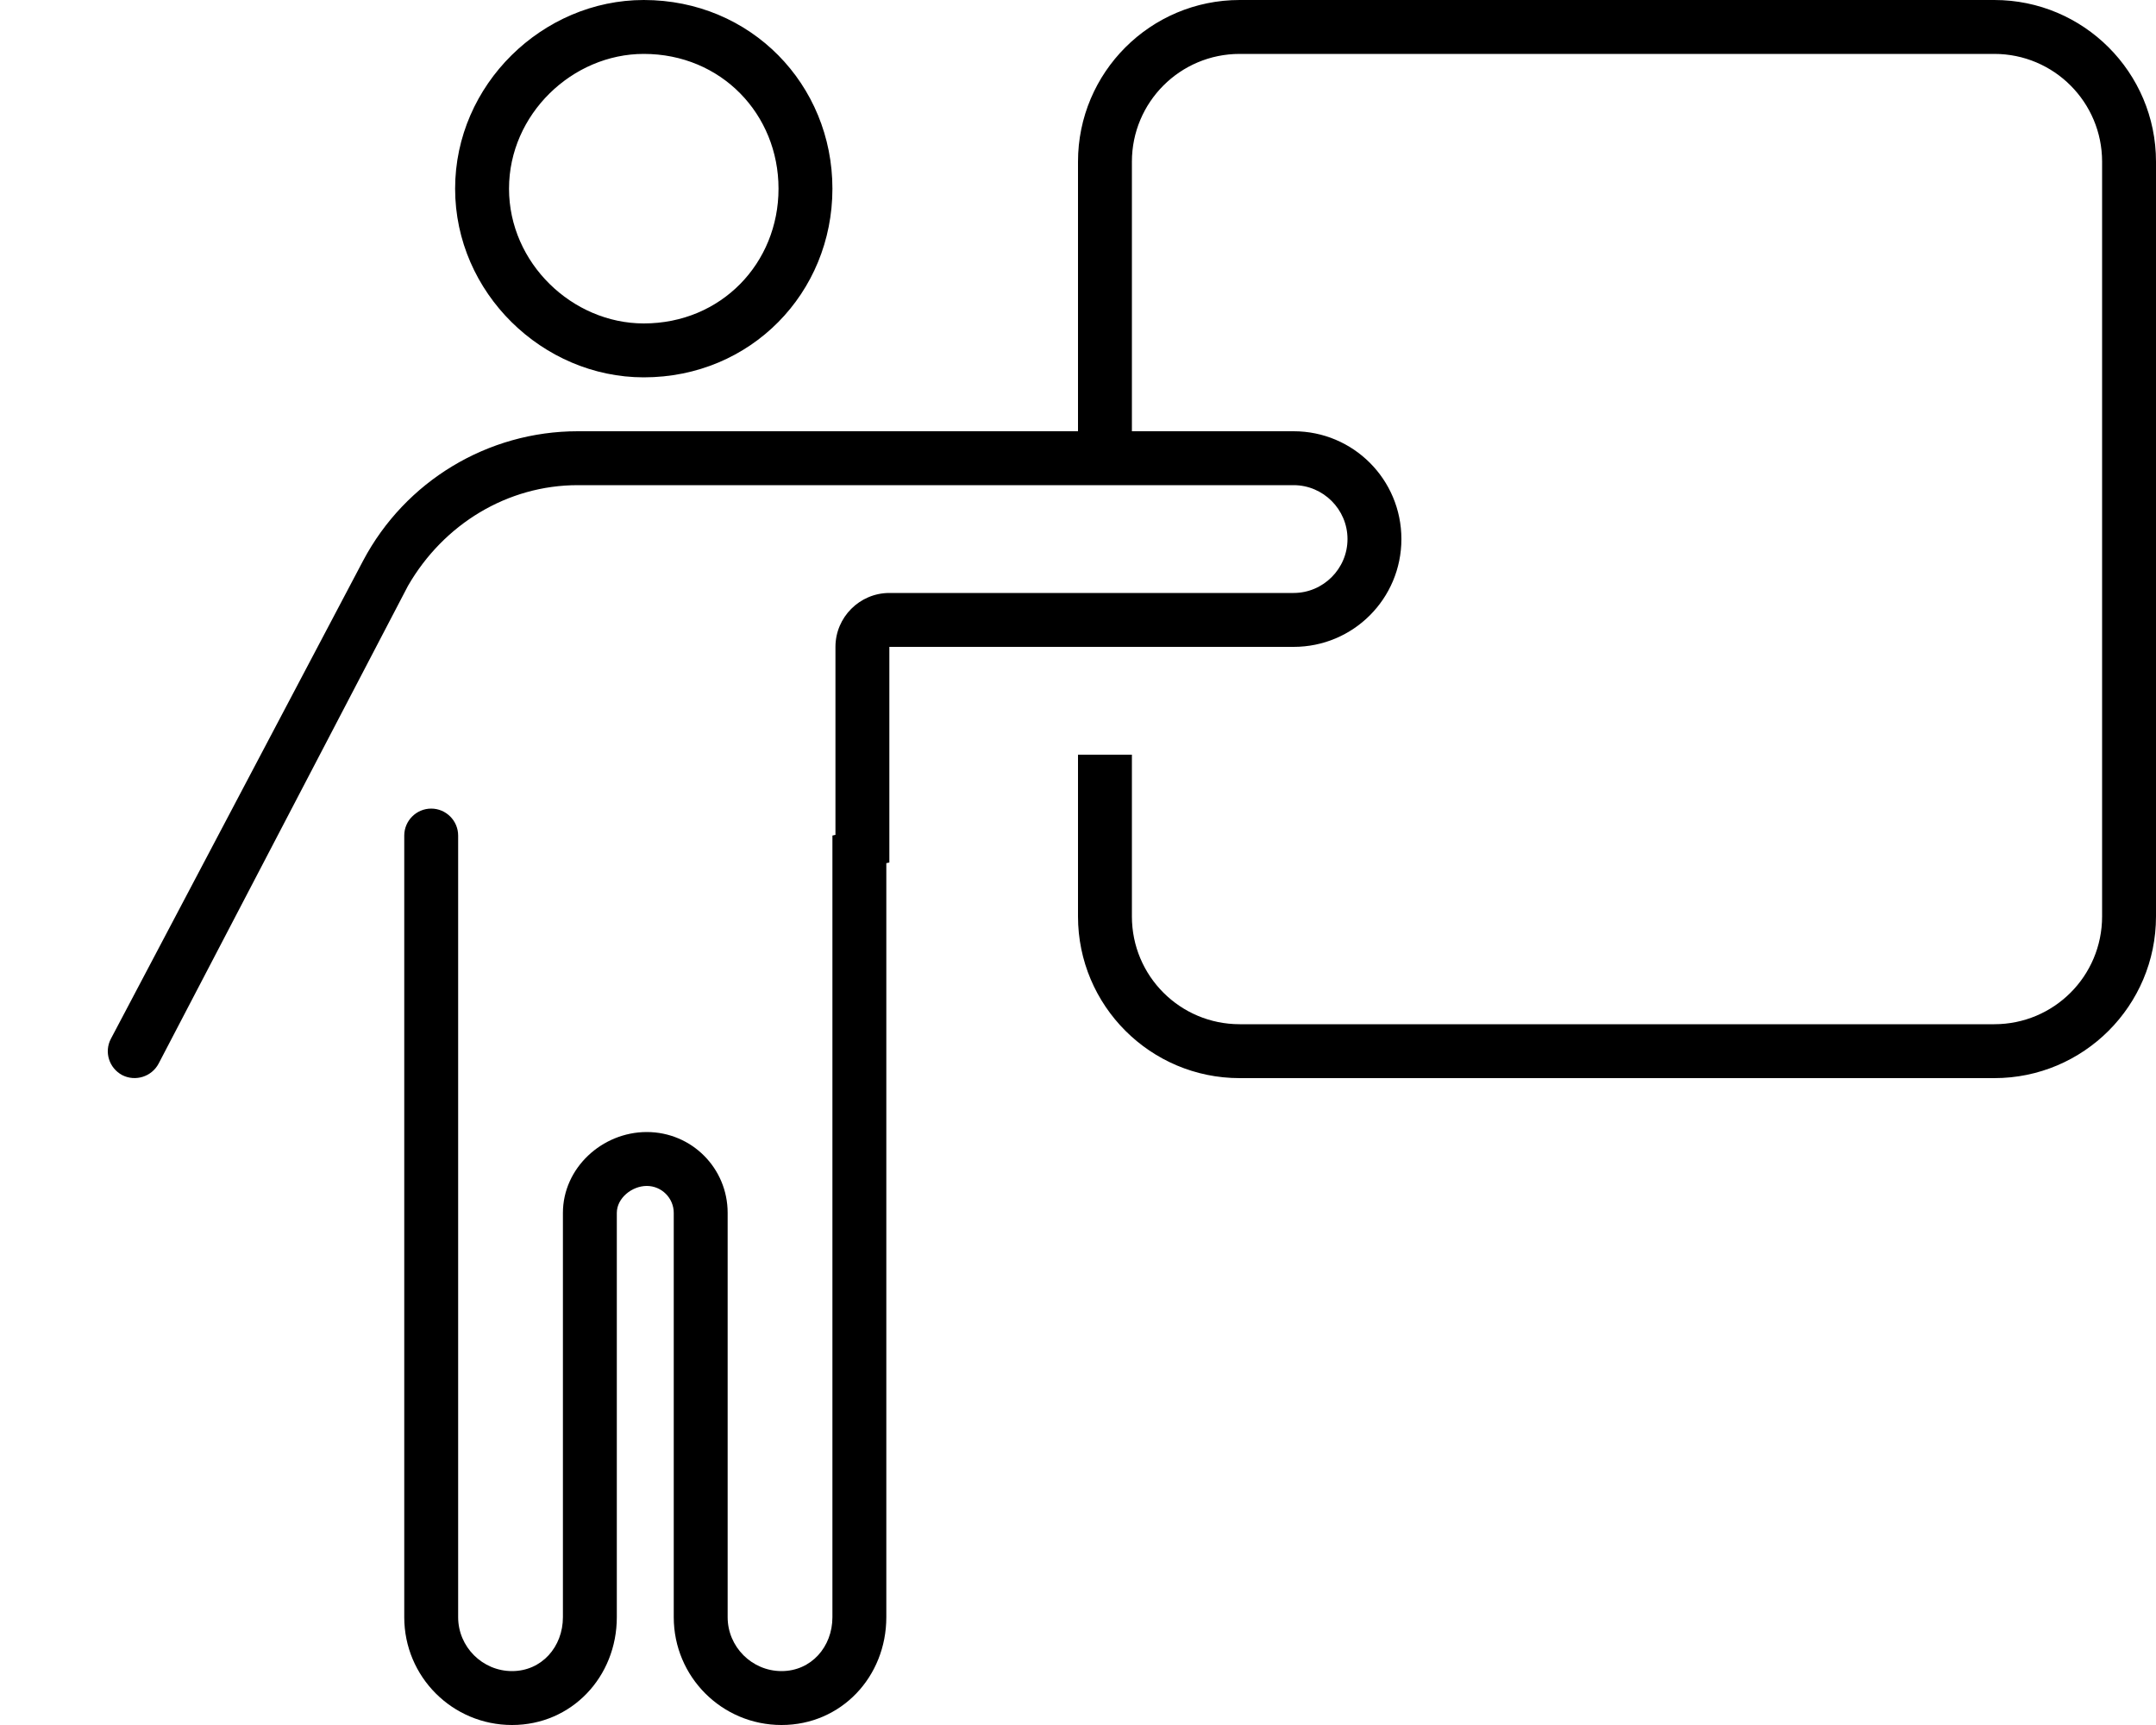 <svg xmlns="http://www.w3.org/2000/svg" viewBox="0 0 640 512"><!--! Font Awesome Pro 6.1.1 by @fontawesome - https://fontawesome.com License - https://fontawesome.com/license (Commercial License) Copyright 2022 Fonticons, Inc. --><path d="M247.1 56C247.1 86.93 222.9 112 191.1 112C161.1 112 135.1 86.93 135.1 56C135.1 25.07 161.1 0 191.1 0C222.9 0 247.1 25.07 247.1 56zM191.1 16C169.9 16 151.1 33.91 151.1 56C151.1 78.09 169.9 96 191.1 96C214.1 96 231.1 78.09 231.1 56C231.1 33.91 214.1 16 191.1 16zM47.08 315.7C45.01 319.6 40.17 321.1 36.27 319.1C32.36 317 30.86 312.2 32.93 308.3L107.8 166.4C120.3 142.8 144.8 128 171.5 128H320V48C320 21.49 341.5 0 368 0H592C618.5 0 640 21.49 640 48V272C640 298.5 618.5 320 592 320H368C341.5 320 320 298.5 320 272V224H336V272C336 289.7 350.3 304 368 304H592C609.7 304 624 289.7 624 272V48C624 30.33 609.7 16 592 16H368C350.3 16 336 30.33 336 48V128H384C401.7 128 416 142.3 416 160C416 177.7 401.7 192 384 192H264V256L263.1 256.2V480C263.1 497.7 249.7 512 232 512C214.3 512 200 497.7 200 480V360C200 355.6 196.4 352 192 352C187.6 352 183.1 355.6 183.1 360V480C183.1 497.7 169.7 512 152 512C134.3 512 120 497.7 120 480V248C120 243.6 123.6 240 128 240C132.4 240 136 243.6 136 248V480C136 488.8 143.2 496 152 496C160.8 496 167.1 488.8 167.1 480V360C167.1 346.7 178.7 336 192 336C205.3 336 216 346.7 216 360V480C216 488.8 223.2 496 232 496C240.8 496 247.1 488.8 247.1 480V248L248 247.8V192C248 183.2 255.2 176 264 176H384C392.8 176 400 168.8 400 160C400 151.2 392.8 144 384 144H171.5C150.7 144 131.7 155.5 121.1 173.9L47.08 315.7z"/></svg>